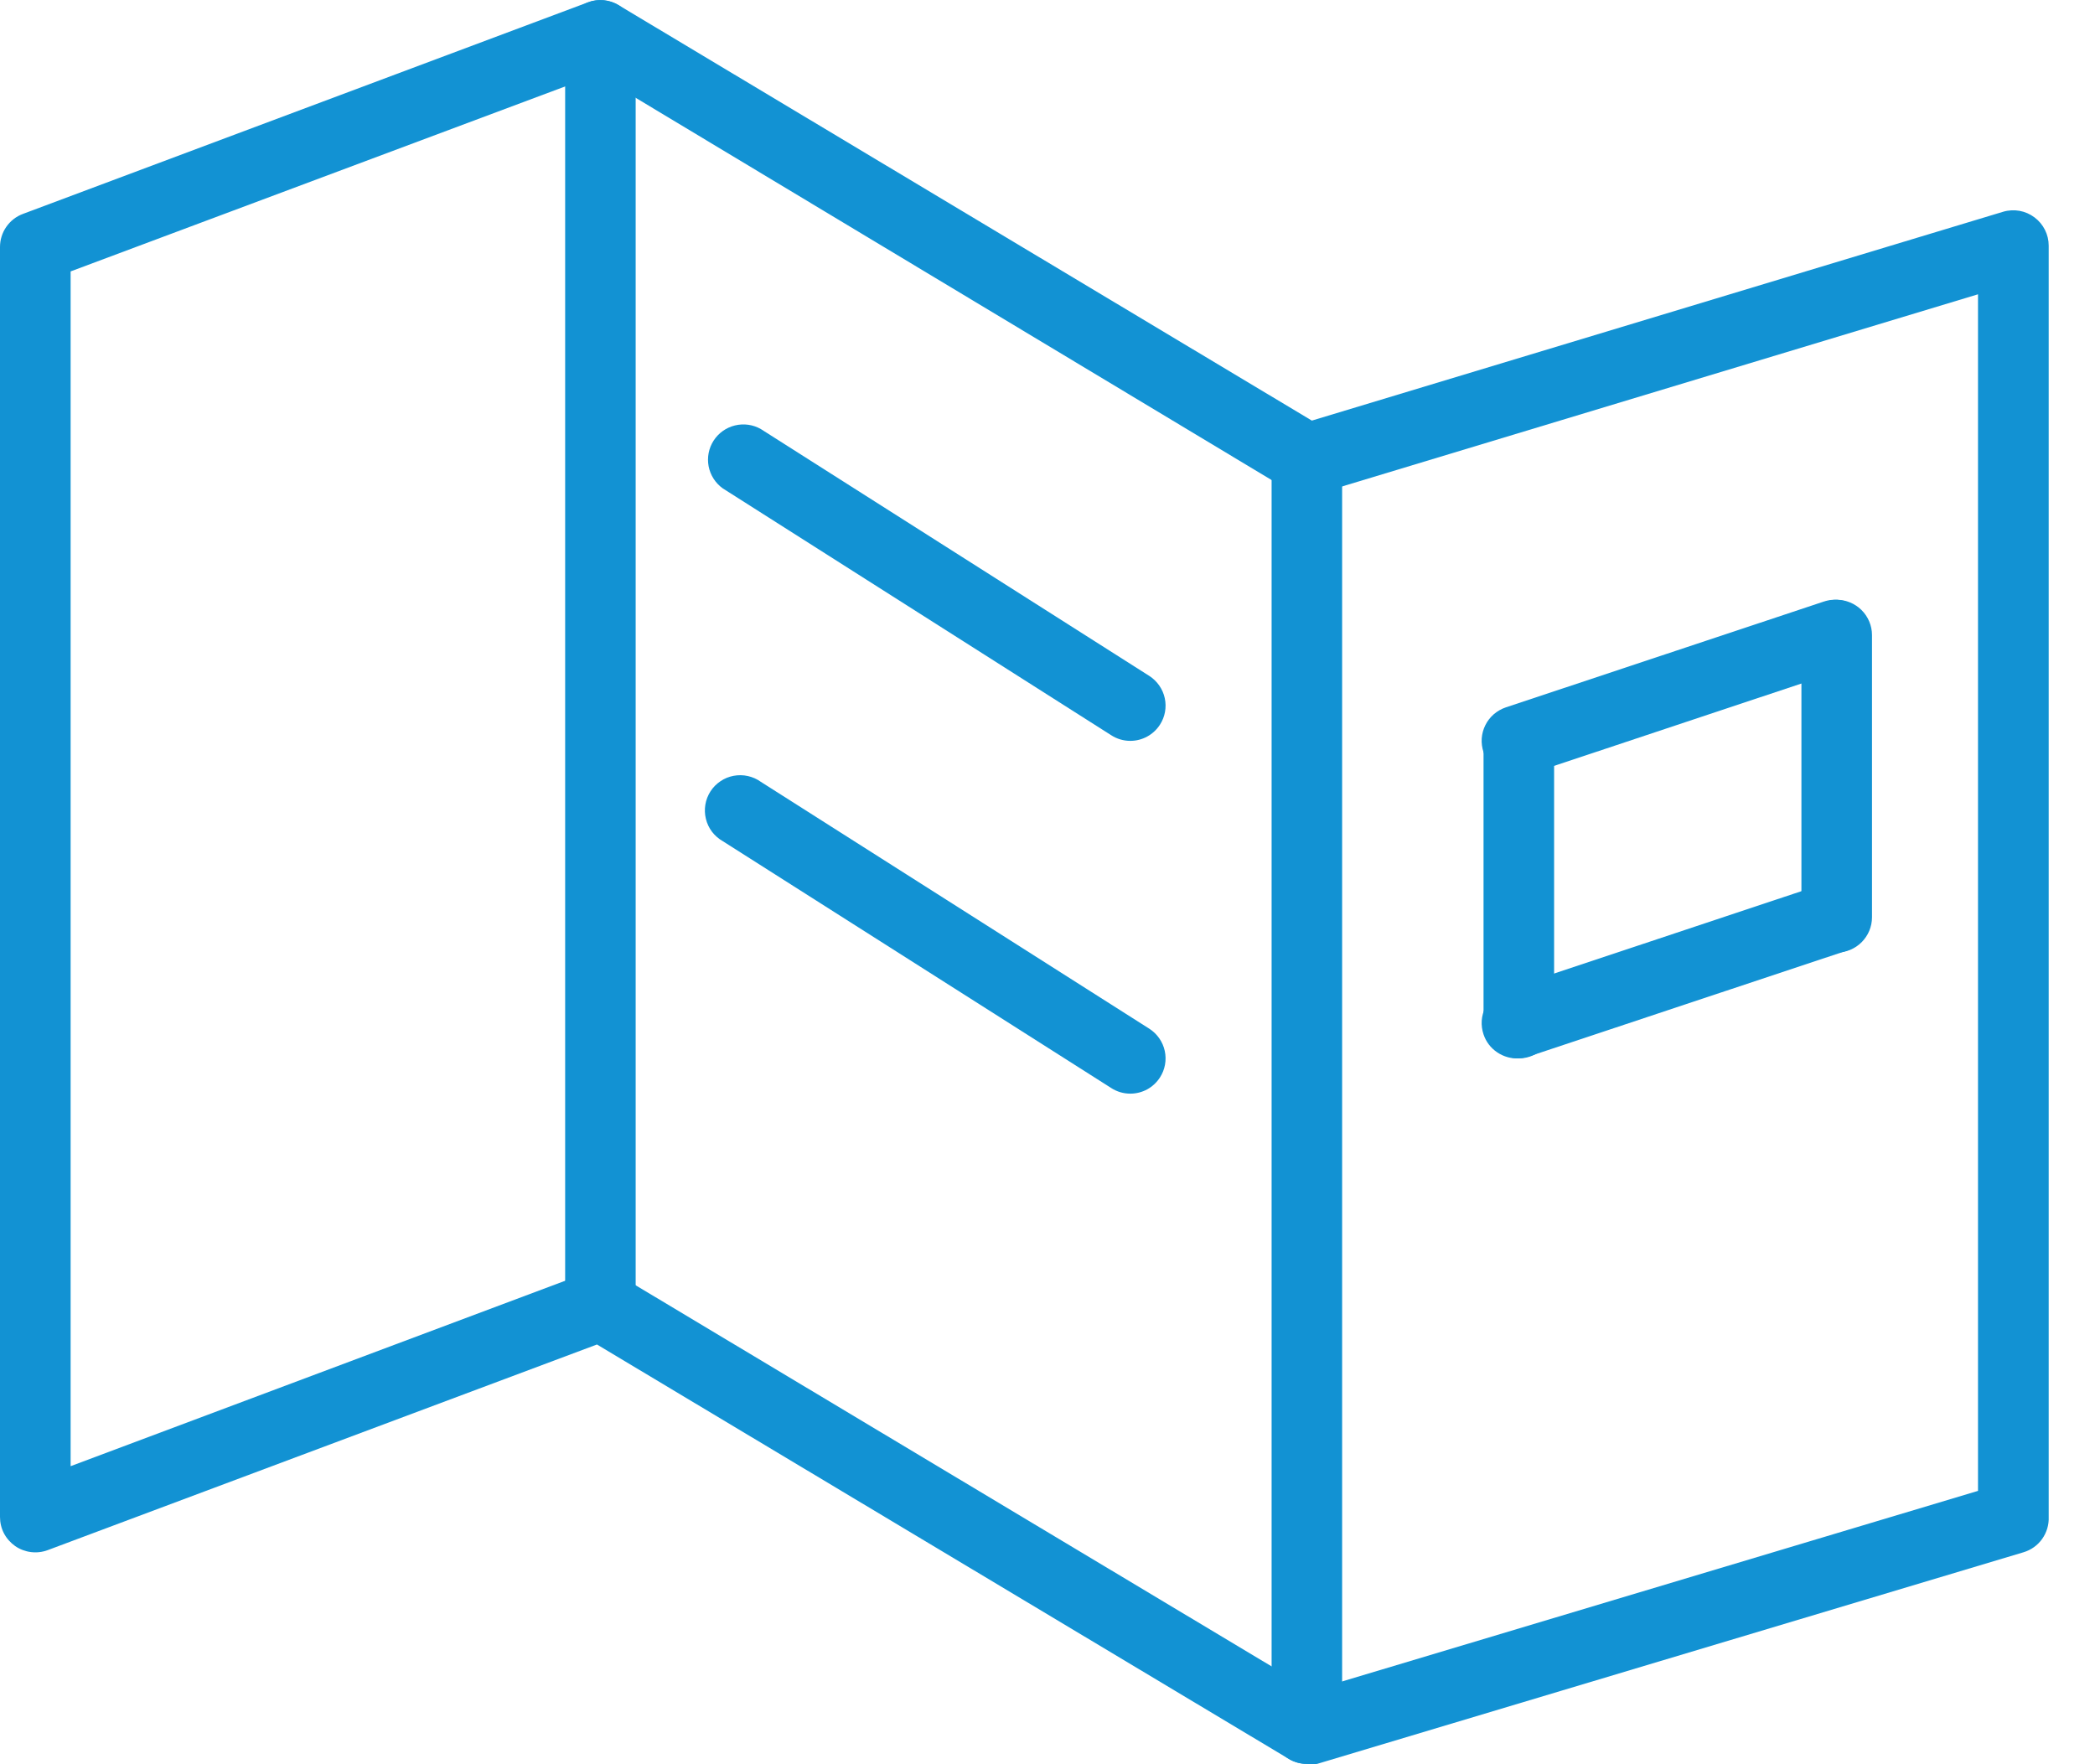<svg width="38" height="32" viewBox="0 0 38 32" fill="none" xmlns="http://www.w3.org/2000/svg">
<path d="M23.705 31.994C23.59 31.994 23.477 31.963 23.379 31.905L10.828 24.387L0.865 28.117C0.768 28.153 0.663 28.165 0.561 28.152C0.458 28.139 0.36 28.102 0.275 28.043C0.19 27.983 0.12 27.904 0.072 27.813C0.024 27.721 -0 27.619 3.38905e-06 27.515V4.481C-0 4.35 0.039 4.223 0.114 4.115C0.188 4.008 0.294 3.925 0.416 3.88L10.667 0.041C10.757 0.007 10.853 -0.005 10.949 0.004C11.044 0.013 11.136 0.043 11.218 0.092L23.795 7.629L36.333 3.841C36.43 3.812 36.532 3.807 36.631 3.824C36.73 3.842 36.823 3.883 36.904 3.944C36.983 4.003 37.048 4.081 37.092 4.169C37.137 4.258 37.16 4.356 37.16 4.455V27.515C37.166 27.657 37.124 27.797 37.042 27.913C36.96 28.029 36.841 28.114 36.705 28.155L23.891 31.994C23.83 32.003 23.767 32.003 23.705 31.994ZM10.892 23.037C11.007 23.037 11.12 23.067 11.218 23.126L23.795 30.663L35.878 27.042V5.338L23.891 8.96C23.806 8.985 23.716 8.993 23.628 8.982C23.54 8.971 23.455 8.942 23.379 8.896L10.828 1.352L1.281 4.923V26.594L10.667 23.075C10.739 23.049 10.815 23.036 10.892 23.037Z" fill="#1292D3"/>
<path d="M10.891 24.316C10.721 24.316 10.558 24.249 10.438 24.129C10.318 24.009 10.251 23.846 10.251 23.677V0.642C10.251 0.473 10.318 0.31 10.438 0.19C10.558 0.07 10.721 0.002 10.891 0.002C11.06 0.002 11.223 0.07 11.343 0.19C11.463 0.31 11.53 0.473 11.53 0.642V23.677C11.53 23.846 11.463 24.009 11.343 24.129C11.223 24.249 11.06 24.316 10.891 24.316Z" fill="#1292D3"/>
<path d="M23.704 31.994C23.535 31.994 23.372 31.927 23.252 31.807C23.132 31.687 23.065 31.524 23.065 31.354V8.32C23.065 8.15 23.132 7.988 23.252 7.868C23.372 7.748 23.535 7.68 23.704 7.68C23.874 7.68 24.037 7.748 24.157 7.868C24.277 7.988 24.344 8.15 24.344 8.32V31.354C24.344 31.524 24.277 31.687 24.157 31.807C24.037 31.927 23.874 31.994 23.704 31.994Z" fill="#1292D3"/>
<path d="M27.55 14.079C27.41 14.086 27.272 14.047 27.156 13.969C27.04 13.89 26.953 13.776 26.909 13.644C26.882 13.564 26.871 13.479 26.876 13.395C26.882 13.311 26.904 13.229 26.942 13.153C26.979 13.078 27.031 13.011 27.095 12.955C27.159 12.9 27.233 12.858 27.312 12.831L33.079 10.912C33.159 10.885 33.243 10.874 33.327 10.879C33.411 10.885 33.494 10.907 33.569 10.945C33.645 10.982 33.712 11.034 33.768 11.098C33.823 11.161 33.865 11.235 33.892 11.315C33.919 11.394 33.93 11.479 33.925 11.563C33.919 11.647 33.897 11.729 33.859 11.804C33.822 11.88 33.77 11.947 33.706 12.003C33.642 12.058 33.569 12.1 33.489 12.127L27.723 14.047C27.666 14.064 27.608 14.074 27.55 14.079Z" fill="#1292D3"/>
<path d="M27.55 19.197C27.41 19.205 27.272 19.166 27.156 19.087C27.04 19.009 26.953 18.895 26.909 18.762C26.882 18.682 26.871 18.598 26.876 18.514C26.882 18.43 26.904 18.348 26.942 18.272C26.979 18.197 27.031 18.129 27.095 18.074C27.159 18.019 27.233 17.976 27.312 17.95L33.079 16.03C33.24 15.976 33.416 15.988 33.569 16.063C33.722 16.139 33.838 16.272 33.892 16.433C33.947 16.595 33.935 16.771 33.859 16.923C33.783 17.075 33.65 17.192 33.489 17.246L27.723 19.165C27.666 19.182 27.608 19.193 27.55 19.197Z" fill="#1292D3"/>
<path d="M27.549 19.197C27.379 19.197 27.216 19.13 27.096 19.01C26.976 18.89 26.909 18.727 26.909 18.557V13.439C26.909 13.269 26.976 13.106 27.096 12.986C27.216 12.866 27.379 12.799 27.549 12.799C27.718 12.799 27.881 12.866 28.001 12.986C28.121 13.106 28.189 13.269 28.189 13.439V18.557C28.189 18.727 28.121 18.89 28.001 19.01C27.881 19.13 27.718 19.197 27.549 19.197Z" fill="#1292D3"/>
<path d="M33.315 17.278C33.145 17.278 32.982 17.21 32.862 17.09C32.742 16.97 32.675 16.808 32.675 16.638V11.519C32.675 11.35 32.742 11.187 32.862 11.067C32.982 10.947 33.145 10.879 33.315 10.879C33.484 10.879 33.647 10.947 33.767 11.067C33.887 11.187 33.955 11.35 33.955 11.519V16.638C33.955 16.808 33.887 16.97 33.767 17.09C33.647 17.21 33.484 17.278 33.315 17.278Z" fill="#1292D3"/>
<path d="M20.502 13.438C20.379 13.438 20.259 13.403 20.156 13.336L13.108 8.857C12.975 8.761 12.884 8.618 12.853 8.457C12.823 8.296 12.855 8.13 12.944 7.992C13.033 7.854 13.171 7.756 13.33 7.717C13.49 7.678 13.658 7.701 13.8 7.782L20.848 12.261C20.99 12.353 21.091 12.498 21.127 12.663C21.163 12.829 21.132 13.002 21.04 13.144C20.982 13.234 20.903 13.308 20.808 13.36C20.715 13.411 20.609 13.438 20.502 13.438Z" fill="#1292D3"/>
<path d="M20.502 19.837C20.379 19.837 20.259 19.802 20.156 19.735L13.108 15.256C13.033 15.213 12.967 15.155 12.914 15.086C12.862 15.017 12.824 14.937 12.804 14.853C12.783 14.768 12.78 14.681 12.794 14.595C12.808 14.509 12.84 14.428 12.887 14.354C12.934 14.281 12.995 14.219 13.068 14.17C13.14 14.121 13.221 14.088 13.306 14.072C13.392 14.056 13.48 14.057 13.565 14.076C13.649 14.095 13.73 14.13 13.8 14.181L20.848 18.66C20.99 18.752 21.091 18.896 21.127 19.062C21.163 19.227 21.132 19.401 21.04 19.543C20.982 19.633 20.903 19.707 20.809 19.759C20.715 19.81 20.609 19.837 20.502 19.837Z" fill="#1292D3"/>
</svg>
